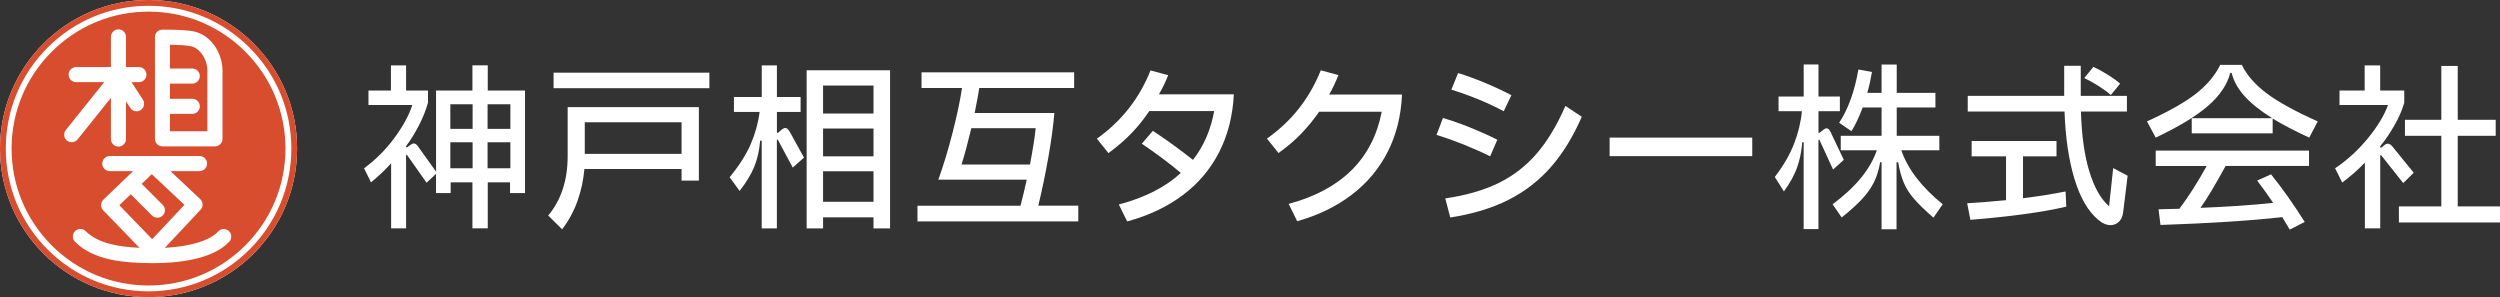 <?xml version="1.0" encoding="UTF-8"?>
<svg id="_レイヤー_2" data-name="レイヤー 2" xmlns="http://www.w3.org/2000/svg" width="673.12" height="80" viewBox="0 0 673.12 80">
  <rect x="0" y="0" width="673.12" height="80" fill="#333333" stroke="none"/>
  <g id="logo">
    <circle cx="40" cy="40" r="40" fill="#fff"/>
    <path d="M40,0C17.91,0,0,17.91,0,40s17.91,40,40,40,40-17.91,40-40S62.09,0,40,0ZM67.18,67.18c-7.26,7.26-16.91,11.26-27.18,11.26s-19.92-4-27.18-11.26S1.56,50.27,1.56,40s4-19.92,11.26-27.18S29.73,1.56,40,1.56s19.92,4,27.18,11.26,11.26,16.91,11.26,27.18-4,19.92-11.26,27.18ZM49.65,55.17l-8.67,9.24-8.85-9.15,3.08-2.95,5.72,5.72c.4.4.92.59,1.44.59s1.04-.2,1.44-.59c.79-.79.79-2.08,0-2.87l-5.66-5.66,2.71-2.6,8.81,8.27ZM55.83,35.34h-10.07v-4.68h6.01c1.12,0,2.03-.91,2.03-2.03s-.91-2.03-2.03-2.03h-6.01v-4.09h6.01c1.12,0,2.03-.91,2.03-2.03s-.91-2.03-2.03-2.03h-6.01v-6.41c1.88.03,4.34.13,5.59.39,2.47.52,4.48,3.49,4.48,6.63v16.28ZM66.07,13.93c-6.96-6.96-16.22-10.8-26.07-10.8s-19.11,3.84-26.07,10.8C6.96,20.89,3.12,30.15,3.12,40s3.84,19.11,10.8,26.07,16.22,10.8,26.07,10.8,19.11-3.84,26.07-10.8c6.96-6.96,10.8-16.22,10.8-26.07s-3.84-19.11-10.8-26.07ZM41.7,10.01c0-1.11.89-2.02,2.01-2.03.6,0,5.91-.05,8.48.48,2.15.45,4.13,1.81,5.57,3.84,1.38,1.95,2.15,4.36,2.15,6.77v18.31c0,1.12-.91,2.03-2.03,2.03h-14.13c-1.12,0-2.03-.91-2.03-2.03V10.01ZM18.04,37.86c-.88-.7-1.02-1.98-.31-2.86l10.33-12.88h-7.56c-1.12,0-2.03-.91-2.03-2.03s.91-2.03,2.03-2.03h9.36v-8.13c0-1.12.91-2.03,2.03-2.03s2.03.91,2.03,2.03v8.13h3.49c1.12,0,2.03.91,2.03,2.03s-.91,2.03-2.03,2.03h-2l3.06,4.71c.61.94.34,2.2-.6,2.81-.34.22-.72.33-1.1.33-.67,0-1.32-.33-1.71-.93l-1.14-1.76v10.16c0,1.12-.91,2.03-2.03,2.03s-2.03-.91-2.03-2.03v-11.09l-8.96,11.18c-.4.5-.99.76-1.59.76-.45,0-.89-.15-1.27-.45ZM61.74,65.05c-4.58,5.02-14.62,5.8-20.39,5.8-.1,0-.19,0-.28,0-7.86-.03-15.83-.75-20.86-5.73-.8-.79-.8-2.08-.01-2.87s2.08-.8,2.87-.01c3.31,3.28,8.73,4.23,14.49,4.48l-9.77-10.09c-.38-.39-.58-.91-.57-1.45.01-.54.23-1.05.62-1.43l8.01-7.68h-6.29c-1.12,0-2.03-.91-2.03-2.03s.91-2.03,2.03-2.03h24.17c1.12,0,2.03.91,2.03,2.03s-.91,2.03-2.03,2.03h-7.85l8.03,7.54c.39.37.62.88.64,1.42.02.54-.18,1.06-.55,1.45l-9.62,10.25c6.86-.36,12.11-1.94,14.36-4.4.76-.83,2.04-.89,2.87-.13.83.76.89,2.04.13,2.87Z" fill="#d74d2e"/>
    <g>
      <path d="M131.33,24.38h10.03v27.6h-4.03v-2.88h-6v12.38h-4.13v-12.38h-5.86v2.88h-3.94v-5.18l-2.54,2.4-5.14-7.3c-.1-.16-.18-.24-.24-.24-.1,0-.14.13-.14.38v19.44h-4.03v-17.52c-1.6,1.79-3.41,3.5-5.42,5.14l-1.87-3.79c3.14-2.3,5.86-5.03,8.18-8.18,2.32-3.15,3.93-6.1,4.82-8.86h-11.81v-3.89h6.05v-6.77h4.08v6.77h5.9v3.26c-.54,1.98-1.37,4.04-2.47,6.17s-2.25,3.98-3.43,5.54v.29h.34l.77-.58c.35-.29.67-.43.96-.43.35,0,.69.21,1.01.62l4.99,6.96v-21.84h9.79v-6.77h4.13v6.77ZM127.25,34.7v-6.62h-6v6.62h6ZM121.25,38.3v7.01h6v-7.01h-6ZM131.28,34.7h6.14v-6.62h-6.14v6.62ZM131.28,38.3v7.01h6.14v-7.01h-6.14Z" fill="#fff"/>
      <path d="M147.61,58.03c3.49-4.19,5.23-9.52,5.23-15.98v-13.2h35.33v19.78h-4.66v-3.12h-26.16c-.26,2.94-.87,5.8-1.85,8.57-.98,2.77-2.36,5.32-4.15,7.66l-3.74-3.7ZM191,23.75h-41.95v-4.18h41.95v4.18ZM157.45,32.92v8.5h26.06v-8.5h-26.06Z" fill="#fff"/>
      <path d="M210.47,34.89c.38-.29.7-.43.96-.43.42,0,.82.34,1.2,1.01l3.84,6.96-3.02,2.69-3.94-7.34c-.06-.16-.14-.23-.22-.22-.08.02-.12.12-.12.31v23.62h-4.08v-23.62h-.43c-.19,2.56-.7,4.87-1.54,6.94-.83,2.06-2.16,4.26-3.98,6.6l-2.69-3.7c2.56-3.1,4.46-6.08,5.69-8.93,1.23-2.85,2.02-5.73,2.38-8.64h-6.91v-4.03h7.49v-8.5h4.08v8.5h6.38v4.03h-6.38v5.62h.29l1.01-.86ZM217.19,61.48V18.91h22.46v42.58h-4.46v-2.98h-13.58v2.98h-4.42ZM221.61,30.57h13.58v-7.54h-13.58v7.54ZM221.61,42.09h13.58v-7.49h-13.58v7.49ZM221.61,54.33h13.58v-8.21h-13.58v8.21Z" fill="#fff"/>
      <path d="M290.33,55.39v4.22h-43.3v-4.22h27.74c.58-2.24,1.14-4.58,1.68-7.01h-23.81c1.34-3.71,2.61-7.86,3.79-12.46,1.18-4.59,2.05-8.66,2.59-12.22h-10.9v-4.22h41.09v4.22h-25.54c-.29,1.82-.7,4.06-1.25,6.72h21.46c-.29,3.49-.82,7.46-1.61,11.9-.79,4.45-1.69,8.8-2.71,13.06h10.75ZM277.32,44.3c.8-4.22,1.31-7.49,1.54-9.79h-17.33c-.96,4-1.84,7.26-2.64,9.79h18.43Z" fill="#fff"/>
      <path d="M332.21,25.39c-.29,5.79-1.61,10.99-3.96,15.58-2.35,4.59-5.62,8.46-9.82,11.59-4.19,3.14-9.17,5.49-14.93,7.06l-2.26-4.56c7.01-1.86,12.58-4.69,16.7-8.5-3.04-2.56-6.54-5.18-10.51-7.87l2.98-3.46c3.46,2.27,7.06,4.88,10.8,7.82,2.88-3.68,4.78-8.06,5.71-13.15h-17.47c-1.47,2.18-3.06,4.16-4.78,5.95-1.71,1.79-3.79,3.58-6.22,5.38l-3.12-3.89c6.62-4.7,11.44-10.83,14.45-18.38l4.75,1.3c-.74,1.86-1.57,3.57-2.5,5.14h20.16Z" fill="#fff"/>
      <path d="M377.49,25.48c-.26,5.73-1.54,10.86-3.86,15.41-2.32,4.54-5.54,8.39-9.67,11.54-4.13,3.15-9.02,5.53-14.69,7.13l-2.3-4.66c14.24-3.84,22.59-12.11,25.06-24.82h-16.85c-1.47,2.11-3.06,4.06-4.75,5.83-1.7,1.78-3.76,3.54-6.19,5.3l-3.12-3.89c3.42-2.43,6.32-5.17,8.69-8.21,2.37-3.04,4.3-6.43,5.81-10.18l4.75,1.3c-.83,2.05-1.66,3.79-2.5,5.23h19.63Z" fill="#fff"/>
      <path d="M401.23,42.09c-2.27-1.12-4.69-2.19-7.25-3.22-2.56-1.02-4.96-1.87-7.2-2.54l1.73-4.56c2.3.67,4.77,1.54,7.39,2.59,2.62,1.06,5.04,2.14,7.25,3.26l-1.92,4.46ZM389.13,53.42c5.54-.8,10.3-2.17,14.28-4.1,3.98-1.94,7.43-4.59,10.34-7.97,2.91-3.38,5.49-7.66,7.73-12.84l4.42,2.93c-2.34,5.34-5.1,9.85-8.3,13.51-3.2,3.66-7.02,6.62-11.45,8.86-4.43,2.24-9.66,3.82-15.67,4.75l-1.34-5.14ZM404.88,29.95c-4.26-2.27-8.96-4.21-14.11-5.81l1.82-4.46c2.21.67,4.58,1.53,7.1,2.57,2.53,1.04,4.94,2.17,7.25,3.38l-2.06,4.32Z" fill="#fff"/>
      <path d="M471.79,42.04h-38.4v-4.99h38.4v4.99Z" fill="#fff"/>
      <path d="M496.43,43.05l-2.88,2.59-3.6-7.82c-.06-.16-.14-.23-.22-.22-.08.02-.12.12-.12.31v23.76h-3.98v-23.38h-.38c-.19,2.5-.66,4.77-1.39,6.82s-1.92,4.19-3.55,6.43l-2.45-3.89c2.3-3.01,4.02-5.97,5.16-8.88s1.85-5.86,2.14-8.83h-6.29v-3.94h6.77v-8.64h3.98v8.64h5.76v3.94h-5.76v5.81h.29l.96-.77c.38-.29.7-.43.96-.43.38,0,.74.34,1.06,1.01l3.55,7.49ZM511.93,40.46c1.7,5.02,5.41,9.87,11.14,14.54l-2.5,3.6c-2.24-1.95-3.97-3.62-5.18-5.02-1.22-1.39-2.14-2.84-2.78-4.34-.64-1.5-1.15-3.36-1.54-5.57h-.43v18.05h-4.03v-18.05h-.38c-.35,2.08-.92,3.9-1.7,5.45-.78,1.55-1.85,3.05-3.19,4.49-1.34,1.44-3.17,3.09-5.47,4.94l-2.45-3.55c6.24-4.64,10.21-9.49,11.9-14.54h-9.7v-3.89h10.99v-7.63h-5.09c-.93,2.53-1.94,4.66-3.02,6.38l-3.31-2.26c2.43-3.68,4.16-8.46,5.18-14.35l3.65.67c-.29,1.79-.7,3.67-1.25,5.62h3.84v-7.63h4.08v7.63h10.42v3.94h-10.42v7.63h11.47v3.89h-10.22Z" fill="#fff"/>
      <path d="M544.68,53.37c4.35-.54,8.18-1.15,11.47-1.82l.19,4.08c-3.23.77-7.1,1.46-11.59,2.06-4.5.61-9.24,1.1-14.23,1.49l-.86-4.46c3.3-.19,6.78-.46,10.46-.82v-11.81h-9.26v-4.13h22.85v4.13h-9.02v11.28ZM568.97,45.26l3.89,2.06-1.2,9.79c-.13,1.12-.51,1.98-1.15,2.59-.64.61-1.39.91-2.26.91-1.09,0-2.18-.46-3.26-1.39-2.72-2.24-4.86-5.89-6.41-10.94-1.55-5.06-2.46-11.14-2.71-18.24h-26.06v-4.22h25.97v-8.11h4.46v8.11h12.43v4.22h-12.38c.19,6.53.96,11.94,2.3,16.25,1.34,4.3,3.1,7.38,5.28,9.24l1.1-10.27ZM568.34,25.58c-.93-.8-2.06-1.62-3.38-2.47-1.33-.85-2.58-1.54-3.77-2.09l2.45-3.02c1.25.58,2.53,1.27,3.84,2.09,1.31.82,2.43,1.62,3.36,2.42l-2.5,3.07Z" fill="#fff"/>
      <path d="M603.6,17.47c1.38,2.82,3.64,5.39,6.79,7.73,3.15,2.34,7.7,4.83,13.66,7.49l-2.3,4.37c-4-1.86-7.28-3.57-9.84-5.14v3.98h-21.79v-4.08h21.65c-3.17-1.98-5.64-3.96-7.42-5.93-1.78-1.97-2.94-4.06-3.48-6.26h-.38c-.8,3.14-2.78,6.08-5.93,8.83-3.15,2.75-7.86,5.62-14.14,8.59l-2.35-4.37c5.73-2.59,10.1-5.06,13.1-7.39,3.01-2.33,5.21-4.94,6.62-7.82h5.81ZM580.42,44.68v-4.13h41.28v4.13h-22.46c-2.75,5.06-5.01,8.82-6.77,11.28,7.42-.29,13.95-.74,19.58-1.34-1.47-2.18-2.91-4.18-4.32-6l3.74-1.68c2.98,3.68,6,7.95,9.07,12.82l-4.03,2.06-2.02-3.36c-8.58.96-19.5,1.66-32.78,2.11l-.53-4.22,5.62-.14c2.56-3.42,5.01-7.26,7.34-11.52h-13.73Z" fill="#fff"/>
      <path d="M649.89,46.51l-2.83,2.78-5.81-7.34c-.26-.32-.38-.27-.38.14v19.39h-4.13v-17.71c-1.82,1.92-3.86,3.71-6.1,5.38l-1.92-3.84c3.36-2.27,6.33-4.99,8.9-8.16,2.58-3.17,4.36-6.13,5.35-8.88h-13.06v-3.89h6.77v-6.77h4.18v6.77h6.48v3.31c-.58,1.98-1.47,4.03-2.69,6.14s-2.48,3.97-3.79,5.57v.34h.34l.82-.67c.29-.26.59-.38.91-.38.38,0,.77.22,1.15.67l5.81,7.15ZM661.74,36.57v19.01h11.38v4.32h-27.22v-4.32h11.42v-19.01h-9.79v-4.32h9.79v-14.5h4.42v14.5h10.22v4.32h-10.22Z" fill="#fff"/>
    </g>
  </g>
</svg>